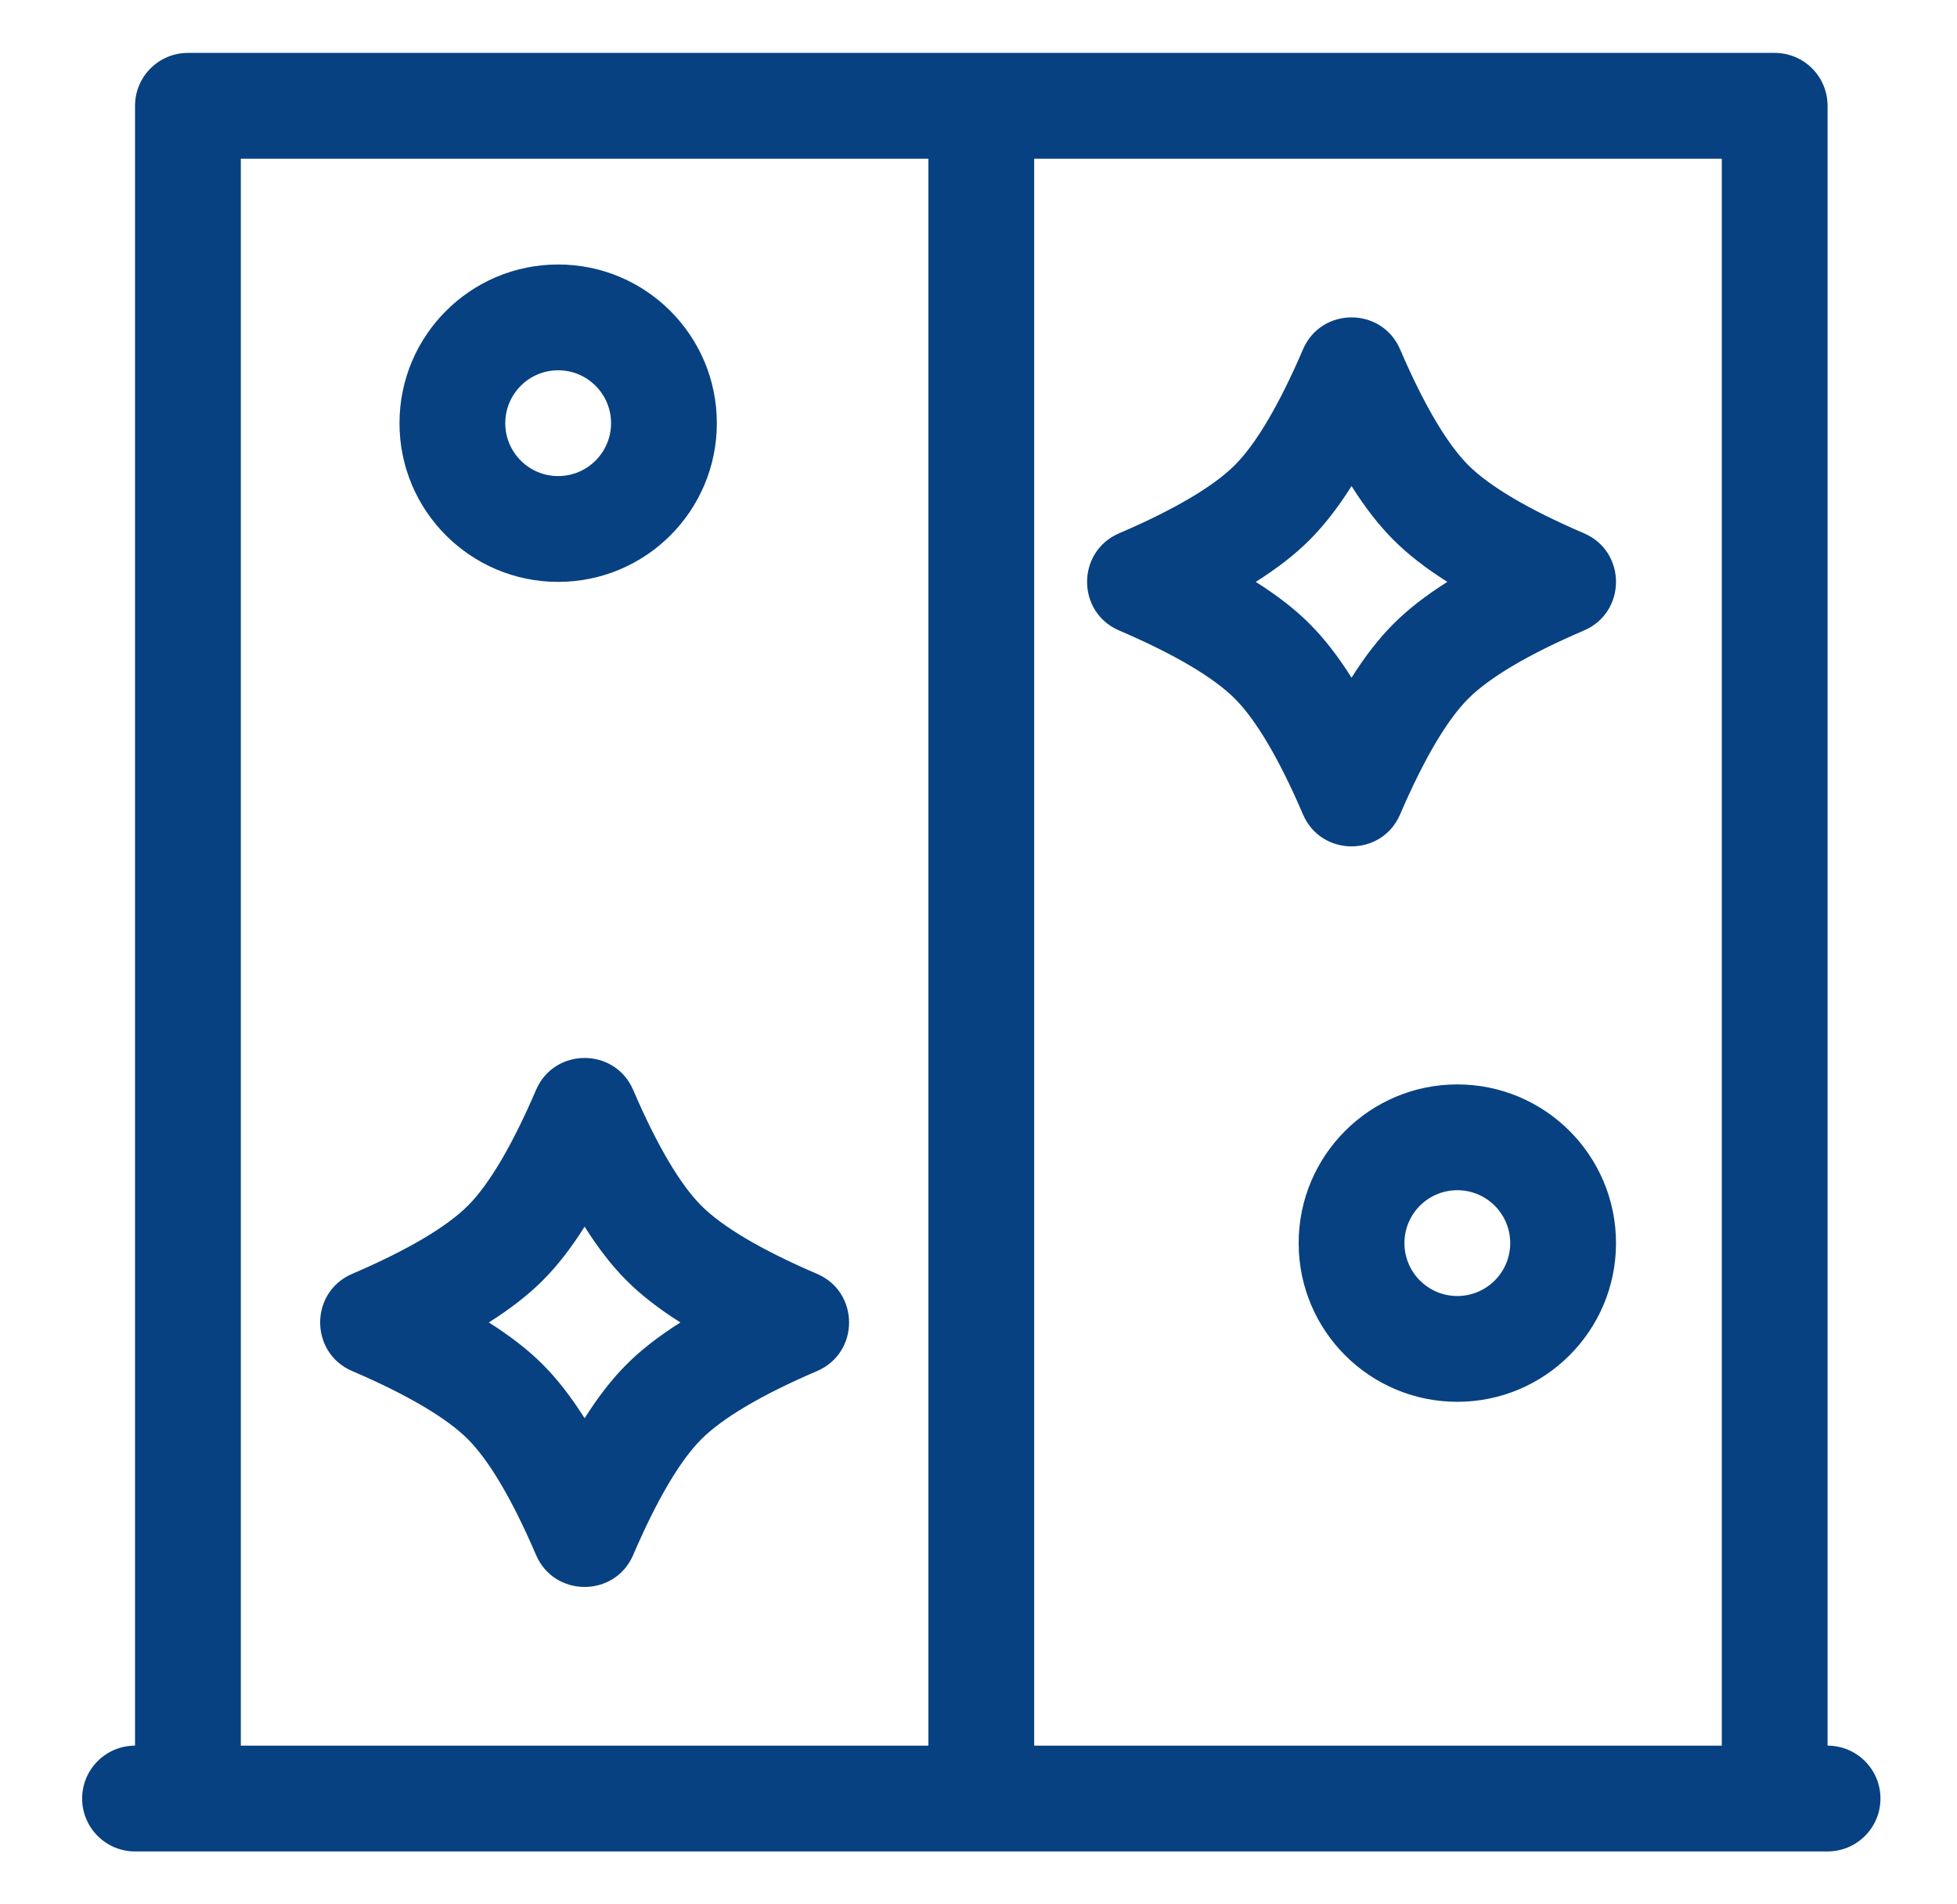 <svg width="37" height="36" viewBox="0 0 37 36" fill="none" xmlns="http://www.w3.org/2000/svg">
    <path d="M34.553 33C35.105 33 35.553 33.448 35.553 34C35.553 34.552 35.105 35 34.553 35H2.553C2.001 35 1.553 34.552 1.553 34C1.553 33.448 2.001 33 2.553 33V2C2.553 1.448 3.001 1 3.553 1H33.553C34.106 1 34.553 1.448 34.553 2L34.553 33ZM19.553 3V33H32.553V3H19.553ZM4.553 3V33H17.553V3H4.553ZM10.553 11C8.896 11 7.553 9.657 7.553 8C7.553 6.343 8.896 5 10.553 5C12.21 5 13.553 6.343 13.553 8C13.553 9.657 12.21 11 10.553 11ZM10.553 9C11.105 9 11.553 8.552 11.553 8C11.553 7.448 11.105 7 10.553 7C10.001 7 9.553 7.448 9.553 8C9.553 8.552 10.001 9 10.553 9ZM26.472 15.394C26.126 16.202 24.98 16.202 24.634 15.394C24.18 14.334 23.74 13.601 23.346 13.207C22.952 12.813 22.219 12.373 21.159 11.919C20.351 11.573 20.351 10.427 21.159 10.081C22.219 9.627 22.952 9.187 23.346 8.793C23.74 8.399 24.18 7.666 24.634 6.606C24.98 5.798 26.126 5.798 26.472 6.606C26.927 7.666 27.366 8.399 27.76 8.793C28.154 9.187 28.887 9.627 29.947 10.081C30.755 10.427 30.755 11.573 29.947 11.919C28.887 12.373 28.154 12.813 27.76 13.207C27.366 13.601 26.927 14.334 26.472 15.394ZM26.346 11.793C26.619 11.52 26.957 11.257 27.364 11C26.958 10.743 26.619 10.48 26.346 10.207C26.073 9.934 25.81 9.596 25.553 9.189C25.296 9.596 25.033 9.934 24.76 10.207C24.488 10.48 24.149 10.743 23.742 11C24.149 11.257 24.488 11.52 24.76 11.793C25.033 12.065 25.296 12.404 25.553 12.811C25.81 12.404 26.073 12.066 26.346 11.793ZM11.972 29.394C11.626 30.202 10.48 30.202 10.134 29.394C9.679 28.334 9.24 27.601 8.846 27.207C8.452 26.813 7.719 26.373 6.659 25.919C5.851 25.573 5.851 24.427 6.659 24.081C7.719 23.627 8.452 23.187 8.846 22.793C9.24 22.399 9.679 21.666 10.134 20.606C10.48 19.798 11.626 19.798 11.972 20.606C12.427 21.666 12.866 22.399 13.26 22.793C13.654 23.187 14.387 23.627 15.447 24.081C16.255 24.427 16.255 25.573 15.447 25.919C14.387 26.373 13.654 26.813 13.26 27.207C12.866 27.601 12.427 28.334 11.972 29.394ZM11.846 25.793C12.118 25.52 12.457 25.257 12.864 25C12.457 24.743 12.118 24.48 11.846 24.207C11.573 23.935 11.31 23.596 11.053 23.189C10.796 23.596 10.533 23.935 10.26 24.207C9.987 24.48 9.649 24.743 9.242 25C9.649 25.257 9.987 25.52 10.26 25.793C10.533 26.066 10.796 26.404 11.053 26.811C11.31 26.404 11.573 26.066 11.846 25.793ZM27.553 26.5C25.896 26.5 24.553 25.157 24.553 23.5C24.553 21.843 25.896 20.5 27.553 20.5C29.209 20.5 30.553 21.843 30.553 23.5C30.553 25.157 29.209 26.5 27.553 26.5ZM27.553 24.5C28.105 24.5 28.553 24.052 28.553 23.5C28.553 22.948 28.105 22.5 27.553 22.5C27 22.5 26.553 22.948 26.553 23.5C26.553 24.052 27 24.5 27.553 24.5Z" fill="#084181"/>
</svg>
